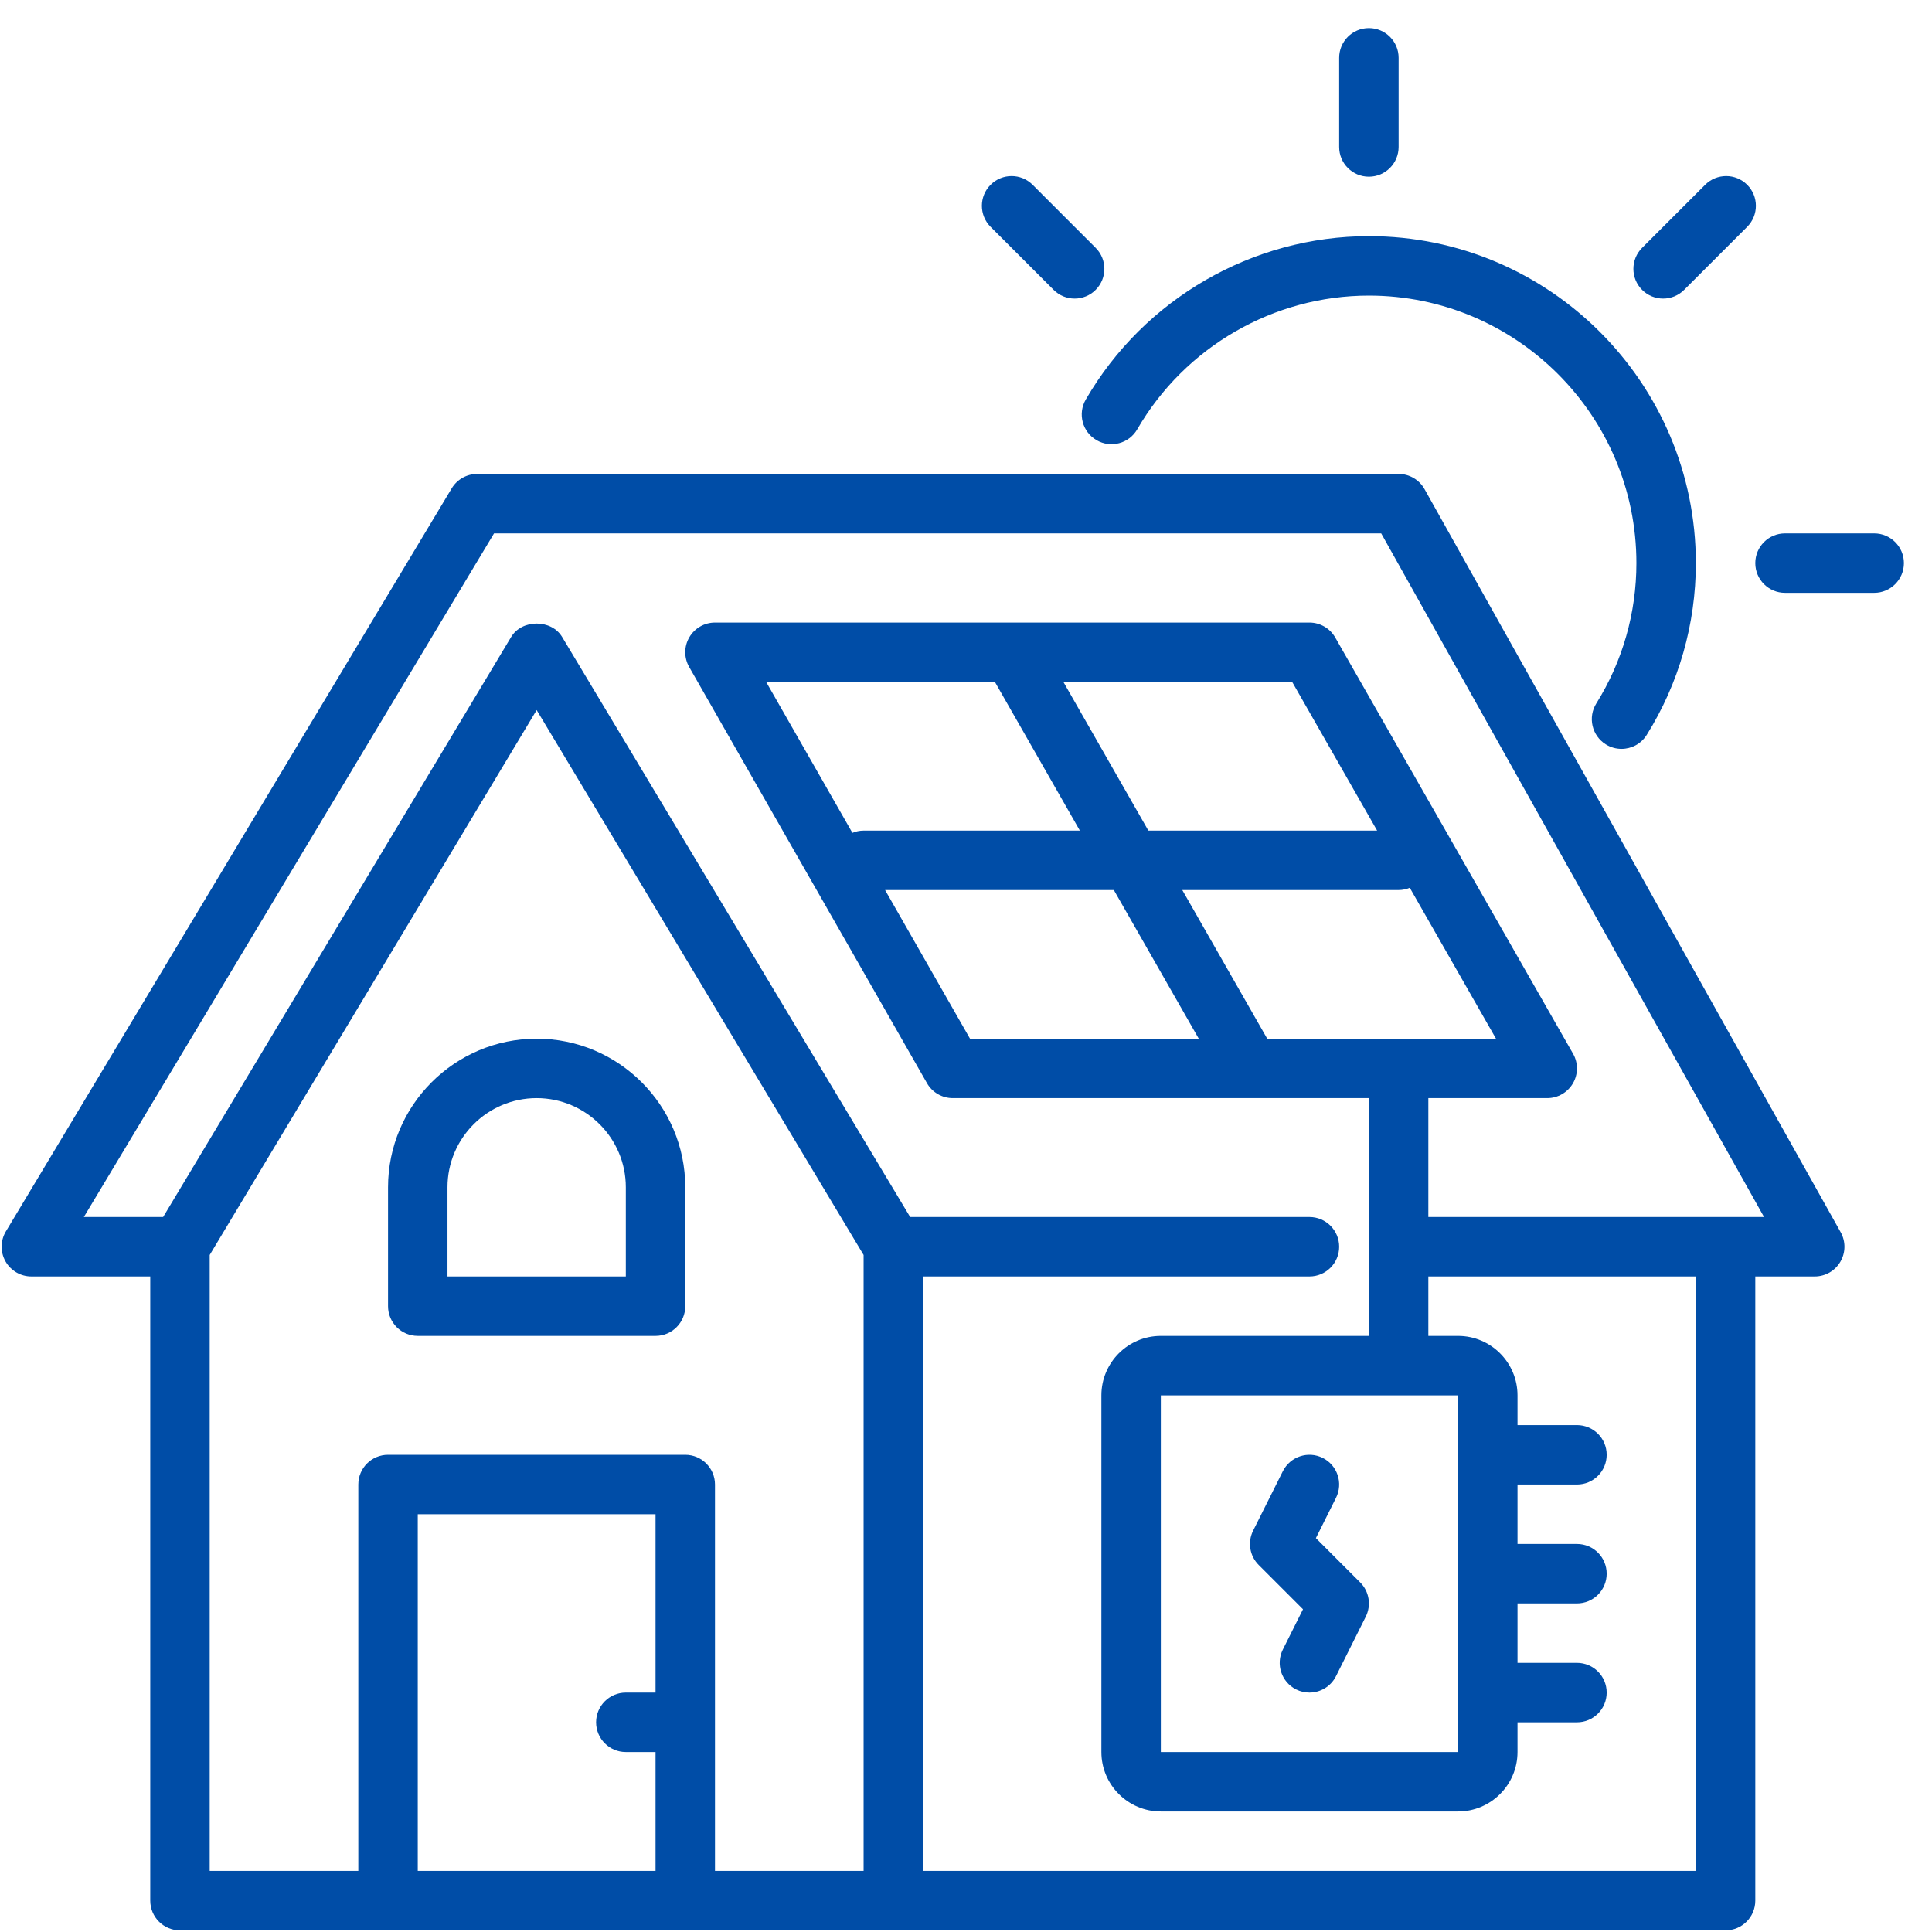 <svg xmlns="http://www.w3.org/2000/svg" fill="none" viewBox="0 0 65 65" height="65" width="65">
<g clip-path="url(#clip0_530_3393)">
<path fill="#004DA7" d="M36.894 14.81C37.373 15.087 37.983 14.923 38.26 14.446C39.866 11.669 42.853 9.945 46.055 9.945C51.017 9.945 55.055 13.982 55.055 18.945C55.055 20.622 54.589 22.254 53.707 23.665C53.414 24.133 53.557 24.75 54.024 25.043C54.189 25.146 54.373 25.195 54.554 25.195C54.887 25.195 55.213 25.028 55.402 24.725C56.483 22.996 57.055 20.997 57.055 18.945C57.055 12.879 52.12 7.945 46.055 7.945C42.142 7.945 38.492 10.052 36.529 13.444C36.252 13.922 36.416 14.534 36.894 14.81Z"></path>
<path fill="#004DA7" d="M63.055 17.945H60.055C59.502 17.945 59.055 18.393 59.055 18.945C59.055 19.497 59.502 19.945 60.055 19.945H63.055C63.607 19.945 64.055 19.497 64.055 18.945C64.055 18.393 63.607 17.945 63.055 17.945Z"></path>
<path fill="#004DA7" d="M55.954 10.045C56.21 10.045 56.466 9.948 56.661 9.752L58.782 7.631C59.173 7.24 59.173 6.607 58.782 6.217C58.392 5.826 57.759 5.826 57.368 6.217L55.247 8.338C54.856 8.729 54.856 9.362 55.247 9.752C55.442 9.948 55.698 10.045 55.954 10.045Z"></path>
<path fill="#004DA7" d="M46.055 5.945C46.607 5.945 47.055 5.497 47.055 4.945V1.945C47.055 1.393 46.607 0.945 46.055 0.945C45.502 0.945 45.055 1.393 45.055 1.945V4.945C45.055 5.497 45.502 5.945 46.055 5.945Z"></path>
<path fill="#004DA7" d="M35.448 9.752C35.644 9.948 35.899 10.045 36.155 10.045C36.411 10.045 36.667 9.948 36.862 9.752C37.253 9.362 37.253 8.729 36.862 8.338L34.741 6.217C34.351 5.826 33.718 5.826 33.327 6.217C32.937 6.607 32.937 7.24 33.327 7.631L35.448 9.752Z"></path>
<path fill="#004DA7" d="M47.927 16.456C47.75 16.141 47.417 15.945 47.055 15.945H16.055C15.704 15.945 15.378 16.129 15.197 16.43L0.197 41.43C0.012 41.739 0.007 42.124 0.185 42.438C0.362 42.751 0.694 42.945 1.055 42.945H5.055V63.945C5.055 64.497 5.503 64.945 6.055 64.945H58.055C58.608 64.945 59.055 64.497 59.055 63.945V42.945H61.055C61.409 42.945 61.738 42.757 61.917 42.451C62.097 42.144 62.101 41.766 61.927 41.456L47.927 16.456ZM7.055 42.222L18.055 23.889L29.055 42.222V62.945H24.055V49.945C24.055 49.393 23.607 48.945 23.055 48.945H13.055C12.502 48.945 12.055 49.393 12.055 49.945V62.945H7.055V42.222ZM14.055 62.945V50.945H22.055V56.945H21.055C20.503 56.945 20.055 57.393 20.055 57.945C20.055 58.497 20.503 58.945 21.055 58.945H22.055V62.945H14.055ZM58.055 40.945H48.055V36.945H52.055C52.411 36.945 52.74 36.755 52.92 36.447C53.099 36.139 53.1 35.758 52.923 35.449L44.923 21.449C44.745 21.137 44.413 20.945 44.055 20.945H24.055C23.698 20.945 23.369 21.135 23.19 21.443C23.011 21.751 23.01 22.131 23.187 22.441L31.187 36.441C31.364 36.752 31.696 36.945 32.055 36.945H46.055V44.945H39.055C37.952 44.945 37.055 45.842 37.055 46.945V58.945C37.055 60.048 37.952 60.945 39.055 60.945H49.055C50.157 60.945 51.055 60.048 51.055 58.945V57.945H53.055C53.608 57.945 54.055 57.497 54.055 56.945C54.055 56.393 53.608 55.945 53.055 55.945H51.055V53.945H53.055C53.608 53.945 54.055 53.497 54.055 52.945C54.055 52.393 53.608 51.945 53.055 51.945H51.055V49.945H53.055C53.608 49.945 54.055 49.497 54.055 48.945C54.055 48.393 53.608 47.945 53.055 47.945H51.055V46.945C51.055 45.842 50.157 44.945 49.055 44.945H48.055V42.945H57.055V62.945H31.055V42.945H44.055C44.608 42.945 45.055 42.497 45.055 41.945C45.055 41.393 44.608 40.945 44.055 40.945H30.621L18.912 21.43C18.551 20.828 17.559 20.828 17.197 21.43L5.488 40.945H2.821L16.621 17.945H46.469L59.349 40.945H58.055ZM49.055 48.946L49.055 52.942C49.055 52.943 49.055 52.944 49.055 52.945C49.055 52.946 49.055 52.946 49.055 52.947L49.056 56.941C49.056 56.942 49.055 56.943 49.055 56.945C49.055 56.946 49.056 56.947 49.056 56.949L49.056 58.945H39.055V46.945H49.055L49.055 48.944C49.055 48.944 49.055 48.944 49.055 48.944C49.055 48.944 49.055 48.945 49.055 48.946ZM33.474 22.945L36.331 27.945H29.055C28.921 27.945 28.795 27.973 28.678 28.021L25.778 22.945H33.474ZM35.778 22.945H43.475L46.332 27.945H38.635L35.778 22.945ZM37.474 29.945L40.331 34.945H32.635L29.778 29.945H37.474ZM42.634 34.945L39.777 29.945H47.055C47.188 29.945 47.315 29.916 47.431 29.869L50.331 34.945H42.634Z"></path>
<path fill="#004DA7" d="M14.055 44.945H22.055C22.607 44.945 23.055 44.497 23.055 43.945V39.945C23.055 37.188 20.811 34.945 18.055 34.945C15.298 34.945 13.055 37.188 13.055 39.945V43.945C13.055 44.497 13.502 44.945 14.055 44.945ZM15.055 39.945C15.055 38.291 16.4 36.945 18.055 36.945C19.709 36.945 21.055 38.291 21.055 39.945V42.945H15.055V39.945Z"></path>
<path fill="#004DA7" d="M44.272 51.748L44.949 50.392C45.196 49.898 44.996 49.297 44.502 49.05C44.008 48.804 43.408 49.004 43.16 49.498L42.16 51.498C41.968 51.883 42.043 52.348 42.348 52.652L43.838 54.142L43.16 55.498C42.913 55.992 43.113 56.592 43.608 56.84C43.751 56.911 43.903 56.945 44.054 56.945C44.421 56.945 44.773 56.743 44.949 56.392L45.949 54.392C46.142 54.007 46.066 53.542 45.762 53.238L44.272 51.748Z"></path>
</g>
<defs>
<clipPath id="clip0_530_3393">
<rect transform="translate(0.055 0.945)" fill="white" height="64" width="64"></rect>
</clipPath>
</defs>
</svg>

